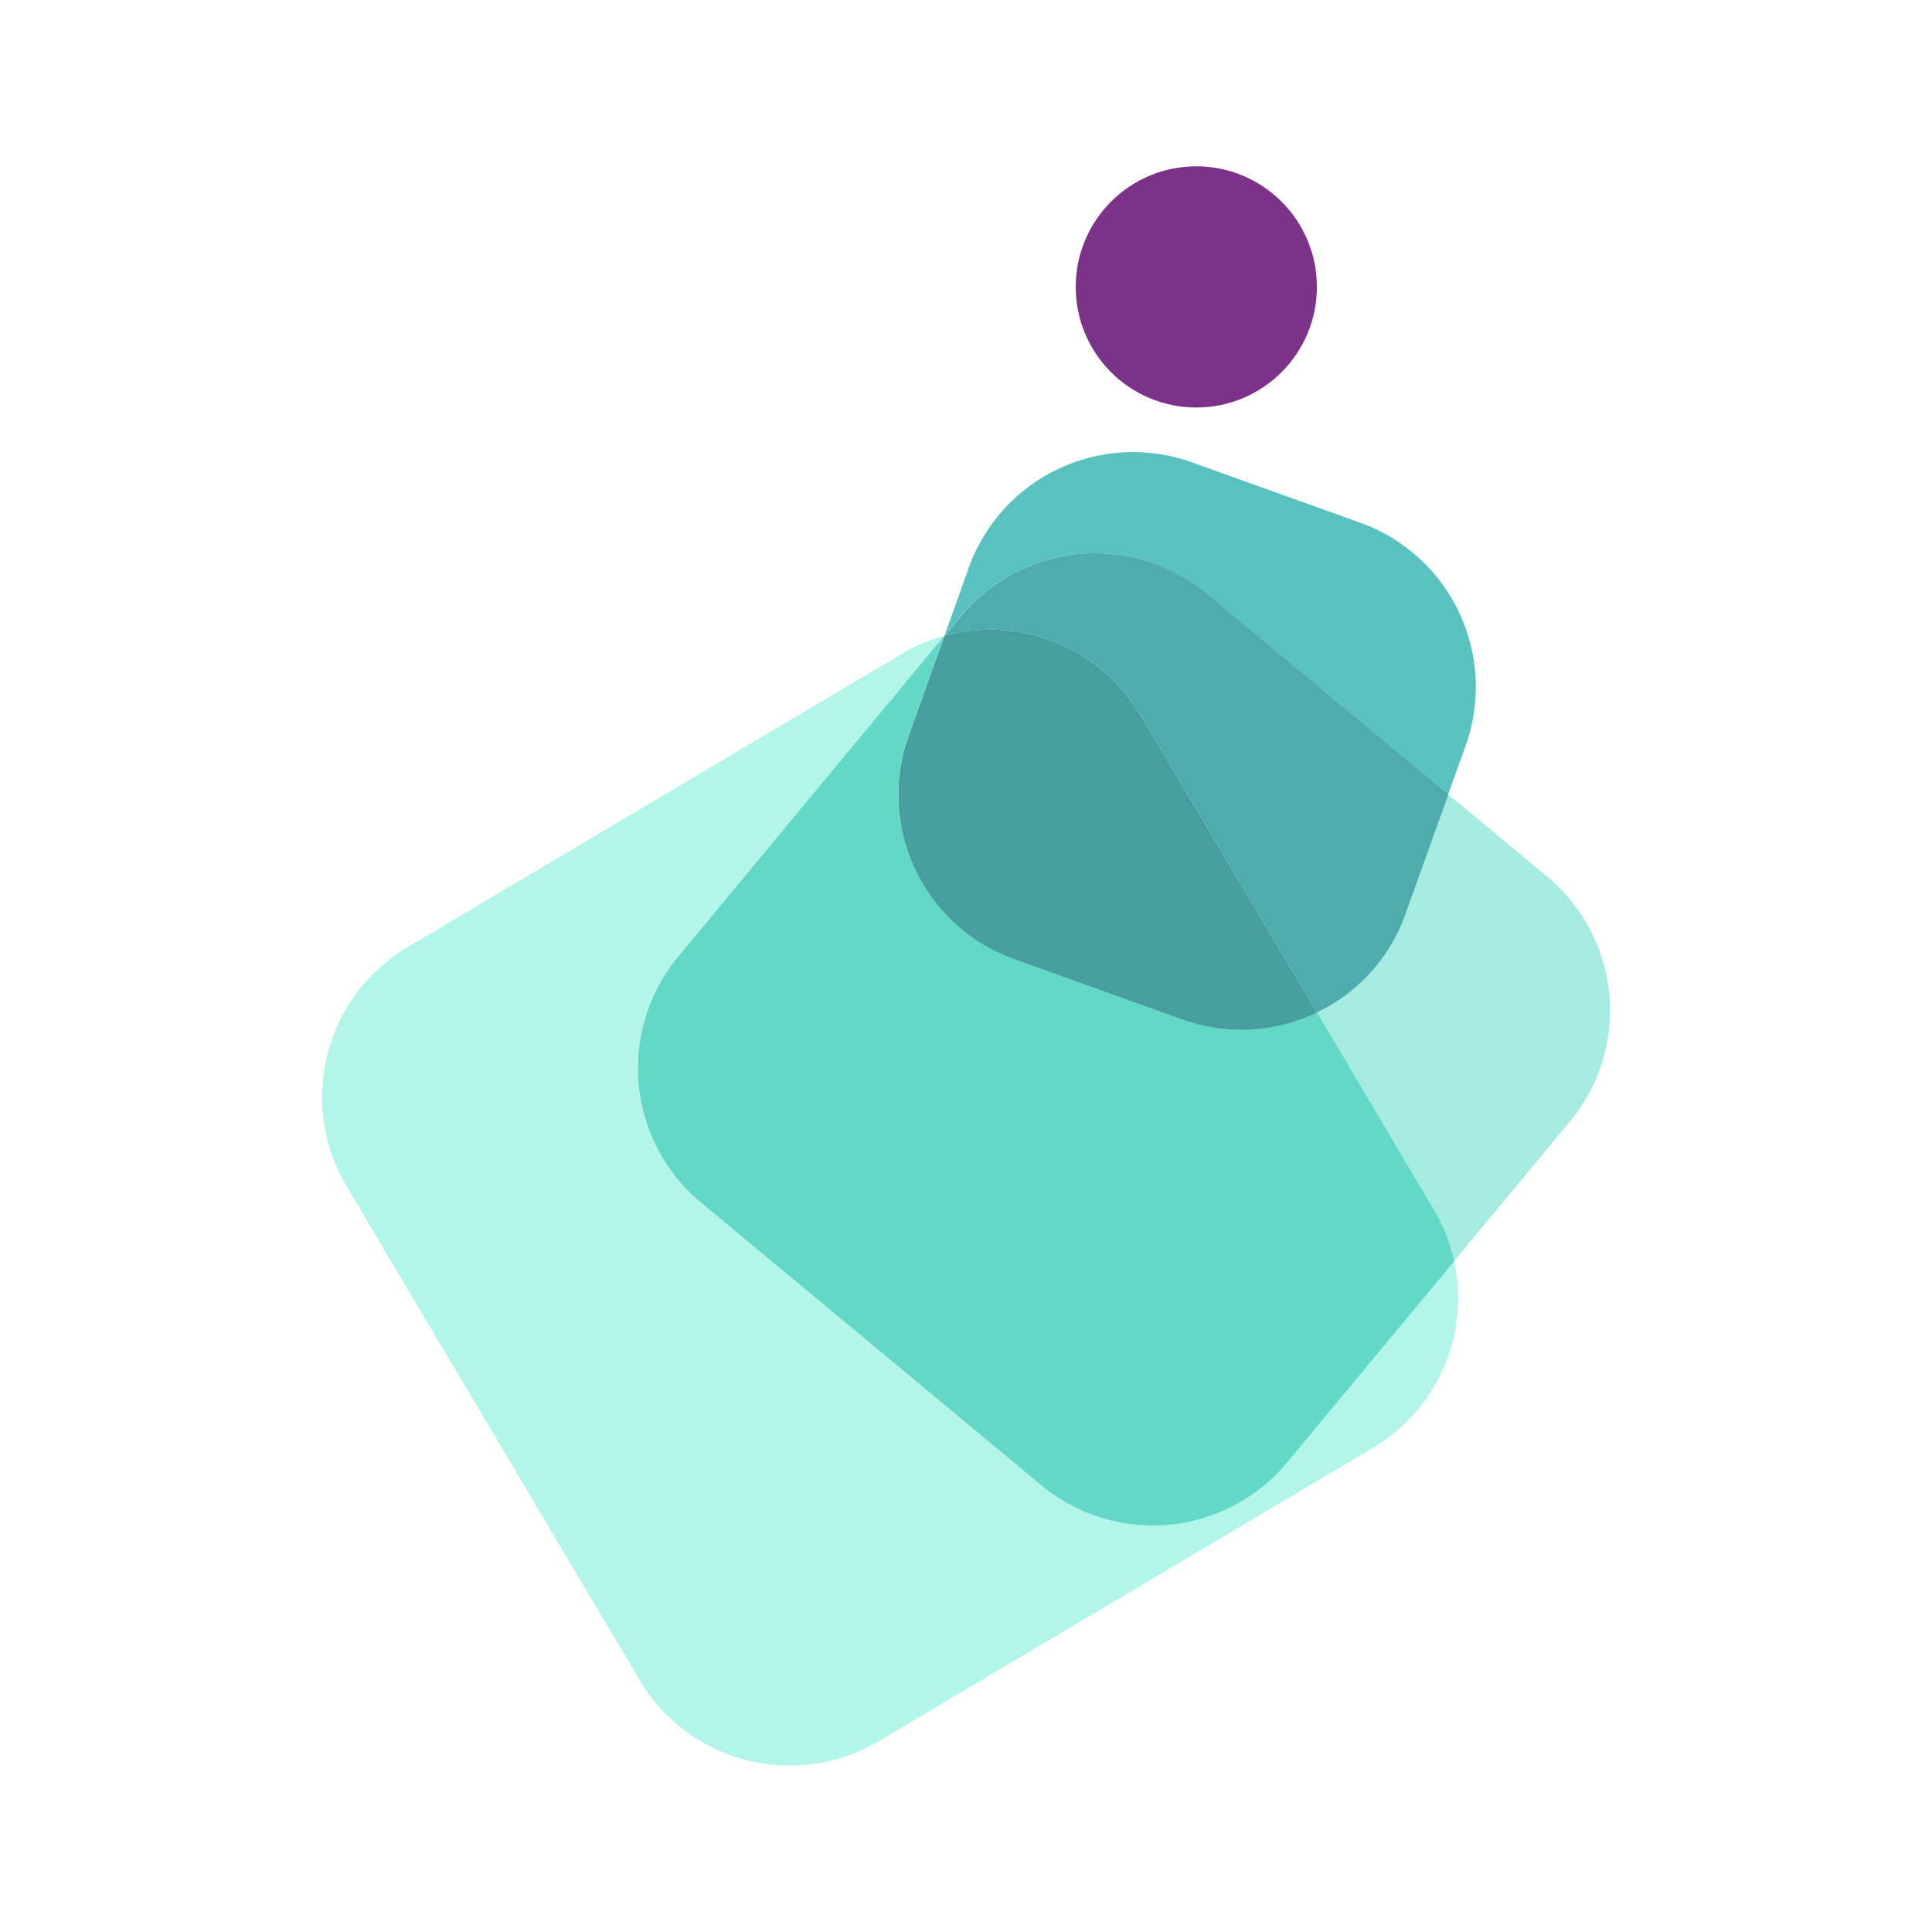 <svg xmlns="http://www.w3.org/2000/svg" viewBox="0 0 300 300"><g id="Xeris_BIOPHARMA" data-name="Xeris BIOPHARMA"><path d="M161.757,230.691,108.741,186.652a27.04,27.04,0,0,1-3.506-38.028l41.418-49.895a25.795,25.795,0,0,0-6.588,2.774l-76.865,45.618a27.078,27.078,0,0,0-9.44,36.988l45.618,76.865a27.078,27.078,0,0,0,36.988,9.44l76.865-45.618a27.033,27.033,0,0,0,12.56-29.012l-26.007,31.324A27.049,27.049,0,0,1,161.757,230.691Z" fill="#b2f6ea"/><path d="M240.278,136.141l-15.412-12.792-6.704,18.686A26.821,26.821,0,0,1,204.447,157.216L222.632,187.885a26.422,26.422,0,0,1,3.121,7.975l17.993-21.692A27.001,27.001,0,0,0,240.278,136.141Z" fill="#a6ebdf"/><path d="M204.485,157.178a26.796,26.796,0,0,1-20.806,1.117l-26.315-9.44a27.062,27.062,0,0,1-16.298-34.522l5.587-15.643h0l-41.418,49.933a27.11,27.11,0,0,0,3.506,38.028l53.016,44.038a27.11,27.11,0,0,0,38.028-3.506l26.007-31.324a26.422,26.422,0,0,0-3.121-7.975Z" fill="#64d8c7"/><path d="M187.263,92.102l37.604,31.247,2.736-7.629a27.094,27.094,0,0,0-16.298-34.522L184.99,71.759a27.094,27.094,0,0,0-34.522,16.298l-3.814,10.672,2.581-3.121A27.117,27.117,0,0,1,187.263,92.102Z" fill="#59c1c0"/><path d="M177.053,110.981,204.485,157.216a26.821,26.821,0,0,0,13.716-15.18l6.704-18.686L187.301,92.102a27.11,27.11,0,0,0-38.028,3.506l-2.581,3.121h0A27.068,27.068,0,0,1,177.053,110.981Z" fill="#4eacad"/><path d="M146.653,98.729l-5.587,15.643a27.094,27.094,0,0,0,16.298,34.522l26.315,9.44a26.966,26.966,0,0,0,20.806-1.117l-27.433-46.235A27.101,27.101,0,0,0,146.653,98.729Z" fill="#479e9f"/><circle cx="185.761" cy="44.552" r="18.724" fill="#7d328a"/></g></svg>